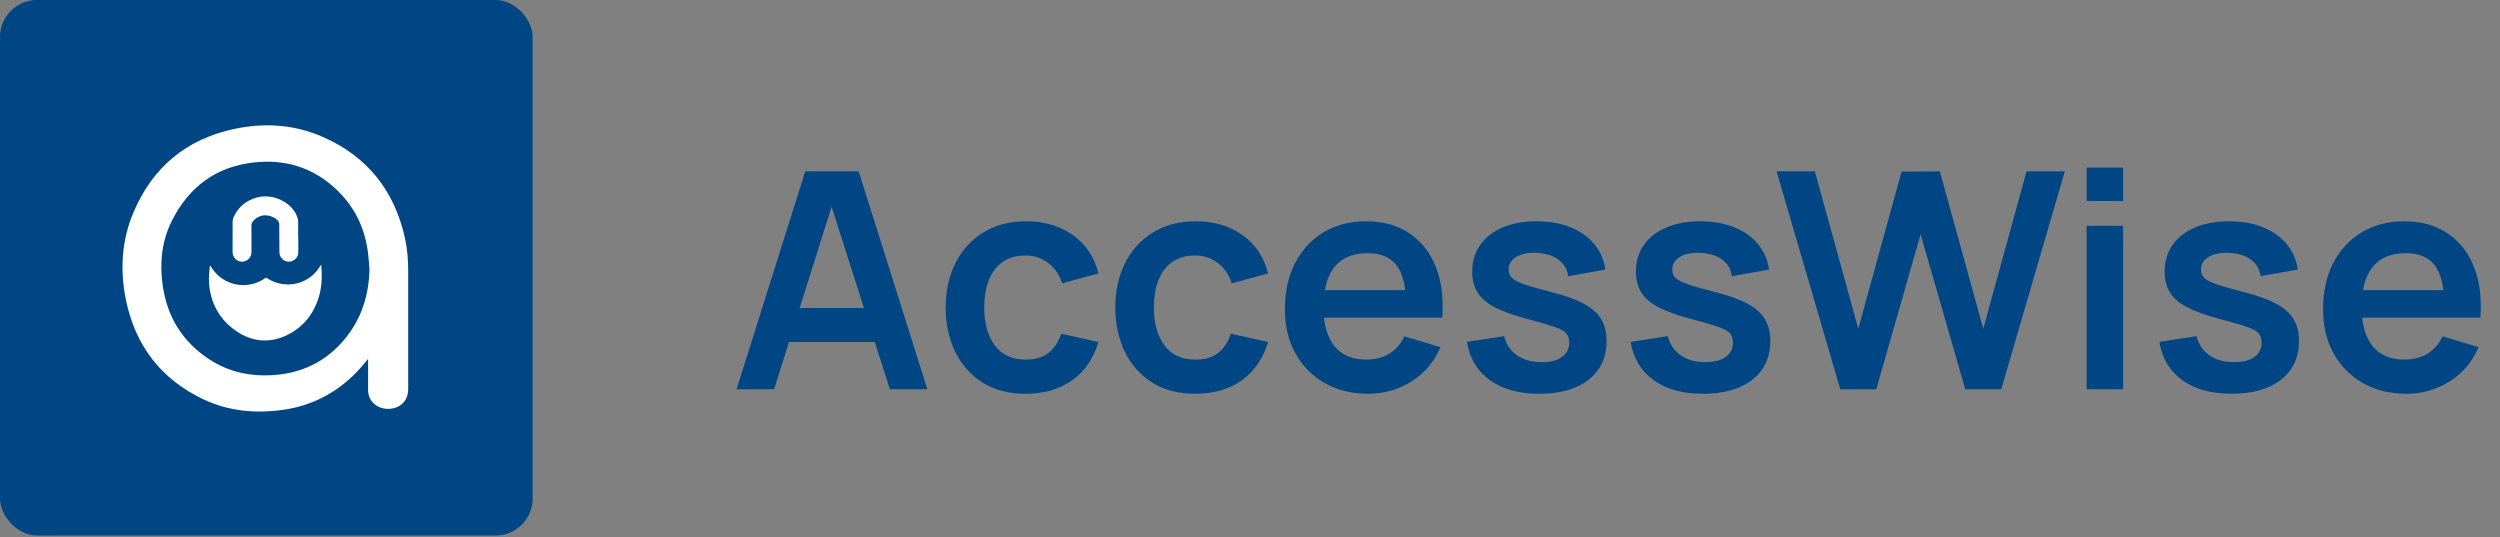 <svg width="228" height="49" viewBox="0 0 228 49" fill="none" xmlns="http://www.w3.org/2000/svg">
<rect x="0" y="0" width="228" height="49" fill="#808080" stroke="none"/>
<rect width="48.578" height="48.838" rx="3.377" fill="#004685"/>
<path d="M33.568 32.736C33.214 33.147 32.909 33.537 32.568 33.891C30.707 35.824 28.455 37.01 25.792 37.38C23.282 37.73 20.829 37.504 18.525 36.406C14.677 34.572 12.337 31.513 11.485 27.353C10.934 24.666 11.081 21.988 12.144 19.439C13.884 15.267 16.997 12.668 21.432 11.744C24.148 11.178 26.848 11.355 29.407 12.472C33.5 14.257 35.986 17.394 36.939 21.747C37.159 22.751 37.229 23.771 37.228 24.798C37.225 28.358 37.228 31.919 37.228 35.479C37.228 36.277 36.847 36.872 36.167 37.147C35.437 37.441 34.563 37.282 34.046 36.76C33.713 36.424 33.571 36.01 33.57 35.544C33.57 34.712 33.57 33.88 33.57 33.048C33.57 32.961 33.57 32.872 33.57 32.737L33.568 32.736ZM33.694 24.537C33.642 23.965 33.613 23.389 33.529 22.82C33.198 20.533 32.172 18.605 30.447 17.067C28.38 15.222 25.929 14.52 23.205 14.81C19.724 15.181 17.236 17.03 15.681 20.124C14.741 21.994 14.544 24.009 14.842 26.064C15.254 28.907 16.647 31.159 19.052 32.748C20.982 34.022 23.129 34.409 25.405 34.164C27.741 33.912 29.7 32.908 31.25 31.145C32.908 29.261 33.645 27.028 33.696 24.536L33.694 24.537Z" fill="white"/>
<path d="M19.15 24.199C19.296 24.401 19.433 24.611 19.591 24.802C19.961 25.245 20.422 25.567 20.962 25.772C21.668 26.041 22.385 26.071 23.112 25.876C23.508 25.768 23.874 25.593 24.203 25.35C24.265 25.305 24.296 25.329 24.344 25.361C24.809 25.672 25.32 25.861 25.876 25.92C26.646 26.002 27.366 25.847 28.03 25.448C28.542 25.141 28.943 24.722 29.24 24.204C29.252 24.185 29.263 24.166 29.287 24.127C29.294 24.205 29.301 24.263 29.306 24.321C29.389 25.349 29.341 26.366 28.993 27.347C28.441 28.906 27.417 30.053 25.888 30.689C24.381 31.315 22.923 31.115 21.576 30.215C20.334 29.385 19.535 28.233 19.201 26.77C19.075 26.22 19.035 25.661 19.066 25.099C19.081 24.816 19.115 24.532 19.141 24.25C19.143 24.229 19.149 24.209 19.15 24.202V24.199Z" fill="white"/>
<path d="M27.204 21.597C27.204 22.07 27.207 22.544 27.204 23.017C27.201 23.487 26.812 23.865 26.341 23.864C25.873 23.863 25.486 23.484 25.484 23.017C25.477 22.144 25.475 21.271 25.467 20.398C25.467 20.347 25.45 20.289 25.422 20.244C25.278 20.009 25.058 19.866 24.808 19.765C24.232 19.531 23.704 19.614 23.227 20.015C23.195 20.041 23.168 20.073 23.139 20.102C22.991 20.247 22.927 20.412 22.93 20.629C22.941 21.419 22.933 22.21 22.932 22.999C22.932 23.449 22.604 23.809 22.154 23.861C21.732 23.909 21.33 23.618 21.233 23.191C21.218 23.124 21.211 23.054 21.211 22.986C21.211 22.061 21.213 21.134 21.214 20.209C21.214 20.057 21.249 19.914 21.315 19.777C21.76 18.838 22.49 18.245 23.497 17.995C24.701 17.697 25.95 18.227 26.598 18.947C26.87 19.249 27.067 19.593 27.168 19.987C27.187 20.059 27.192 20.137 27.193 20.212C27.195 20.673 27.193 21.134 27.193 21.597C27.198 21.597 27.202 21.597 27.207 21.597H27.204Z" fill="white"/>
<path d="M67.175 35.498L73.439 15.627H78.31L84.575 35.498H81.153L75.468 17.67H76.213L70.597 35.498H67.175ZM70.666 31.193V28.088H81.098V31.193H70.666ZM93.542 35.912C92.005 35.912 90.695 35.572 89.609 34.891C88.523 34.201 87.691 33.263 87.111 32.076C86.541 30.889 86.251 29.546 86.242 28.047C86.251 26.52 86.55 25.167 87.139 23.99C87.737 22.803 88.583 21.874 89.678 21.202C90.773 20.521 92.074 20.181 93.583 20.181C95.276 20.181 96.706 20.609 97.875 21.465C99.052 22.311 99.82 23.47 100.179 24.942L96.867 25.839C96.61 25.038 96.182 24.418 95.584 23.976C94.986 23.525 94.305 23.3 93.542 23.3C92.677 23.3 91.964 23.507 91.403 23.921C90.842 24.326 90.428 24.887 90.161 25.604C89.894 26.322 89.761 27.136 89.761 28.047C89.761 29.463 90.078 30.609 90.713 31.483C91.348 32.356 92.291 32.793 93.542 32.793C94.425 32.793 95.119 32.591 95.625 32.186C96.141 31.782 96.527 31.197 96.784 30.434L100.179 31.193C99.719 32.711 98.914 33.879 97.764 34.698C96.614 35.507 95.207 35.912 93.542 35.912ZM109.012 35.912C107.475 35.912 106.164 35.572 105.079 34.891C103.993 34.201 103.161 33.263 102.581 32.076C102.011 30.889 101.721 29.546 101.712 28.047C101.721 26.52 102.02 25.167 102.609 23.99C103.207 22.803 104.053 21.874 105.148 21.202C106.243 20.521 107.544 20.181 109.053 20.181C110.746 20.181 112.176 20.609 113.345 21.465C114.522 22.311 115.29 23.47 115.649 24.942L112.337 25.839C112.08 25.038 111.652 24.418 111.054 23.976C110.456 23.525 109.775 23.3 109.012 23.3C108.147 23.3 107.434 23.507 106.873 23.921C106.312 24.326 105.898 24.887 105.631 25.604C105.364 26.322 105.231 27.136 105.231 28.047C105.231 29.463 105.548 30.609 106.183 31.483C106.818 32.356 107.761 32.793 109.012 32.793C109.895 32.793 110.589 32.591 111.095 32.186C111.61 31.782 111.997 31.197 112.254 30.434L115.649 31.193C115.189 32.711 114.384 33.879 113.234 34.698C112.084 35.507 110.677 35.912 109.012 35.912ZM124.785 35.912C123.277 35.912 121.952 35.585 120.811 34.932C119.67 34.279 118.778 33.373 118.134 32.214C117.499 31.055 117.182 29.721 117.182 28.212C117.182 26.584 117.495 25.172 118.12 23.976C118.746 22.771 119.615 21.837 120.728 21.175C121.841 20.512 123.129 20.181 124.592 20.181C126.137 20.181 127.448 20.544 128.525 21.271C129.61 21.989 130.415 23.005 130.94 24.321C131.464 25.636 131.662 27.186 131.533 28.971H128.235V27.757C128.226 26.138 127.941 24.956 127.379 24.21C126.818 23.465 125.935 23.093 124.73 23.093C123.369 23.093 122.357 23.516 121.694 24.362C121.032 25.199 120.701 26.427 120.701 28.047C120.701 29.555 121.032 30.724 121.694 31.552C122.357 32.38 123.323 32.793 124.592 32.793C125.411 32.793 126.114 32.614 126.703 32.255C127.301 31.887 127.761 31.358 128.083 30.668L131.367 31.662C130.797 33.005 129.914 34.049 128.718 34.794C127.531 35.539 126.22 35.912 124.785 35.912ZM119.652 28.971V26.46H129.905V28.971H119.652ZM140.366 35.912C138.526 35.912 137.031 35.498 135.881 34.67C134.731 33.842 134.032 32.678 133.784 31.179L137.178 30.655C137.353 31.39 137.74 31.97 138.338 32.393C138.935 32.816 139.69 33.028 140.601 33.028C141.401 33.028 142.017 32.872 142.45 32.559C142.891 32.237 143.112 31.8 143.112 31.248C143.112 30.908 143.029 30.636 142.864 30.434C142.707 30.222 142.358 30.02 141.815 29.827C141.272 29.634 140.44 29.39 139.317 29.095C138.066 28.764 137.073 28.41 136.337 28.033C135.601 27.646 135.072 27.191 134.75 26.667C134.428 26.142 134.267 25.508 134.267 24.762C134.267 23.833 134.511 23.024 134.998 22.334C135.486 21.644 136.166 21.115 137.04 20.747C137.914 20.37 138.945 20.181 140.131 20.181C141.291 20.181 142.316 20.361 143.209 20.719C144.11 21.078 144.837 21.589 145.389 22.251C145.941 22.913 146.281 23.691 146.41 24.583L143.015 25.19C142.933 24.555 142.643 24.054 142.146 23.686C141.658 23.318 141.005 23.111 140.187 23.065C139.405 23.019 138.774 23.139 138.296 23.424C137.818 23.7 137.579 24.091 137.579 24.597C137.579 24.882 137.675 25.126 137.868 25.328C138.062 25.531 138.448 25.733 139.027 25.935C139.616 26.138 140.49 26.386 141.649 26.68C142.836 26.984 143.784 27.334 144.492 27.729C145.209 28.116 145.725 28.58 146.037 29.123C146.359 29.666 146.52 30.323 146.52 31.096C146.52 32.596 145.973 33.773 144.878 34.629C143.793 35.484 142.289 35.912 140.366 35.912ZM155.297 35.912C153.457 35.912 151.962 35.498 150.812 34.67C149.662 33.842 148.963 32.678 148.715 31.179L152.109 30.655C152.284 31.39 152.671 31.97 153.268 32.393C153.866 32.816 154.621 33.028 155.531 33.028C156.332 33.028 156.948 32.872 157.381 32.559C157.822 32.237 158.043 31.8 158.043 31.248C158.043 30.908 157.96 30.636 157.795 30.434C157.638 30.222 157.289 30.02 156.746 29.827C156.203 29.634 155.371 29.39 154.248 29.095C152.997 28.764 152.004 28.41 151.268 28.033C150.532 27.646 150.003 27.191 149.681 26.667C149.359 26.142 149.198 25.508 149.198 24.762C149.198 23.833 149.442 23.024 149.929 22.334C150.417 21.644 151.097 21.115 151.971 20.747C152.845 20.37 153.876 20.181 155.062 20.181C156.221 20.181 157.247 20.361 158.14 20.719C159.041 21.078 159.768 21.589 160.32 22.251C160.872 22.913 161.212 23.691 161.341 24.583L157.946 25.19C157.864 24.555 157.574 24.054 157.077 23.686C156.589 23.318 155.936 23.111 155.118 23.065C154.336 23.019 153.705 23.139 153.227 23.424C152.749 23.7 152.51 24.091 152.51 24.597C152.51 24.882 152.606 25.126 152.799 25.328C152.992 25.531 153.379 25.733 153.958 25.935C154.547 26.138 155.421 26.386 156.58 26.68C157.767 26.984 158.714 27.334 159.423 27.729C160.14 28.116 160.656 28.58 160.968 29.123C161.29 29.666 161.451 30.323 161.451 31.096C161.451 32.596 160.904 33.773 159.809 34.629C158.724 35.484 157.22 35.912 155.297 35.912ZM167.833 35.498L162.024 15.627H165.515L169.475 29.979L173.422 15.655L176.913 15.627L180.873 29.979L184.82 15.627H188.311L182.515 35.498H179.231L175.16 21.368L171.117 35.498H167.833ZM190.299 18.332V15.283H193.625V18.332H190.299ZM190.299 35.498V20.595H193.625V35.498H190.299ZM203.513 35.912C201.673 35.912 200.178 35.498 199.028 34.67C197.878 33.842 197.179 32.678 196.93 31.179L200.325 30.655C200.5 31.39 200.886 31.97 201.484 32.393C202.082 32.816 202.836 33.028 203.747 33.028C204.547 33.028 205.164 32.872 205.596 32.559C206.038 32.237 206.259 31.8 206.259 31.248C206.259 30.908 206.176 30.636 206.01 30.434C205.854 30.222 205.504 30.02 204.961 29.827C204.419 29.634 203.586 29.39 202.464 29.095C201.213 28.764 200.219 28.41 199.483 28.033C198.747 27.646 198.218 27.191 197.896 26.667C197.574 26.142 197.413 25.508 197.413 24.762C197.413 23.833 197.657 23.024 198.145 22.334C198.632 21.644 199.313 21.115 200.187 20.747C201.061 20.37 202.091 20.181 203.278 20.181C204.437 20.181 205.463 20.361 206.355 20.719C207.257 21.078 207.983 21.589 208.535 22.251C209.087 22.913 209.428 23.691 209.556 24.583L206.162 25.19C206.079 24.555 205.789 24.054 205.293 23.686C204.805 23.318 204.152 23.111 203.333 23.065C202.551 23.019 201.921 23.139 201.443 23.424C200.964 23.7 200.725 24.091 200.725 24.597C200.725 24.882 200.822 25.126 201.015 25.328C201.208 25.531 201.594 25.733 202.174 25.935C202.763 26.138 203.637 26.386 204.796 26.68C205.983 26.984 206.93 27.334 207.638 27.729C208.356 28.116 208.871 28.58 209.184 29.123C209.506 29.666 209.667 30.323 209.667 31.096C209.667 32.596 209.12 33.773 208.025 34.629C206.939 35.484 205.435 35.912 203.513 35.912ZM219.465 35.912C217.956 35.912 216.631 35.585 215.49 34.932C214.35 34.279 213.457 33.373 212.813 32.214C212.179 31.055 211.861 29.721 211.861 28.212C211.861 26.584 212.174 25.172 212.8 23.976C213.425 22.771 214.295 21.837 215.408 21.175C216.521 20.512 217.809 20.181 219.271 20.181C220.817 20.181 222.128 20.544 223.204 21.271C224.29 21.989 225.095 23.005 225.619 24.321C226.143 25.636 226.341 27.186 226.212 28.971H222.914V27.757C222.905 26.138 222.62 24.956 222.059 24.21C221.498 23.465 220.614 23.093 219.409 23.093C218.048 23.093 217.036 23.516 216.374 24.362C215.711 25.199 215.38 26.427 215.38 28.047C215.38 29.555 215.711 30.724 216.374 31.552C217.036 32.38 218.002 32.793 219.271 32.793C220.09 32.793 220.794 32.614 221.383 32.255C221.981 31.887 222.441 31.358 222.763 30.668L226.047 31.662C225.476 33.005 224.593 34.049 223.397 34.794C222.211 35.539 220.9 35.912 219.465 35.912ZM214.331 28.971V26.46H224.584V28.971H214.331Z" fill="#004685"/>
</svg>
